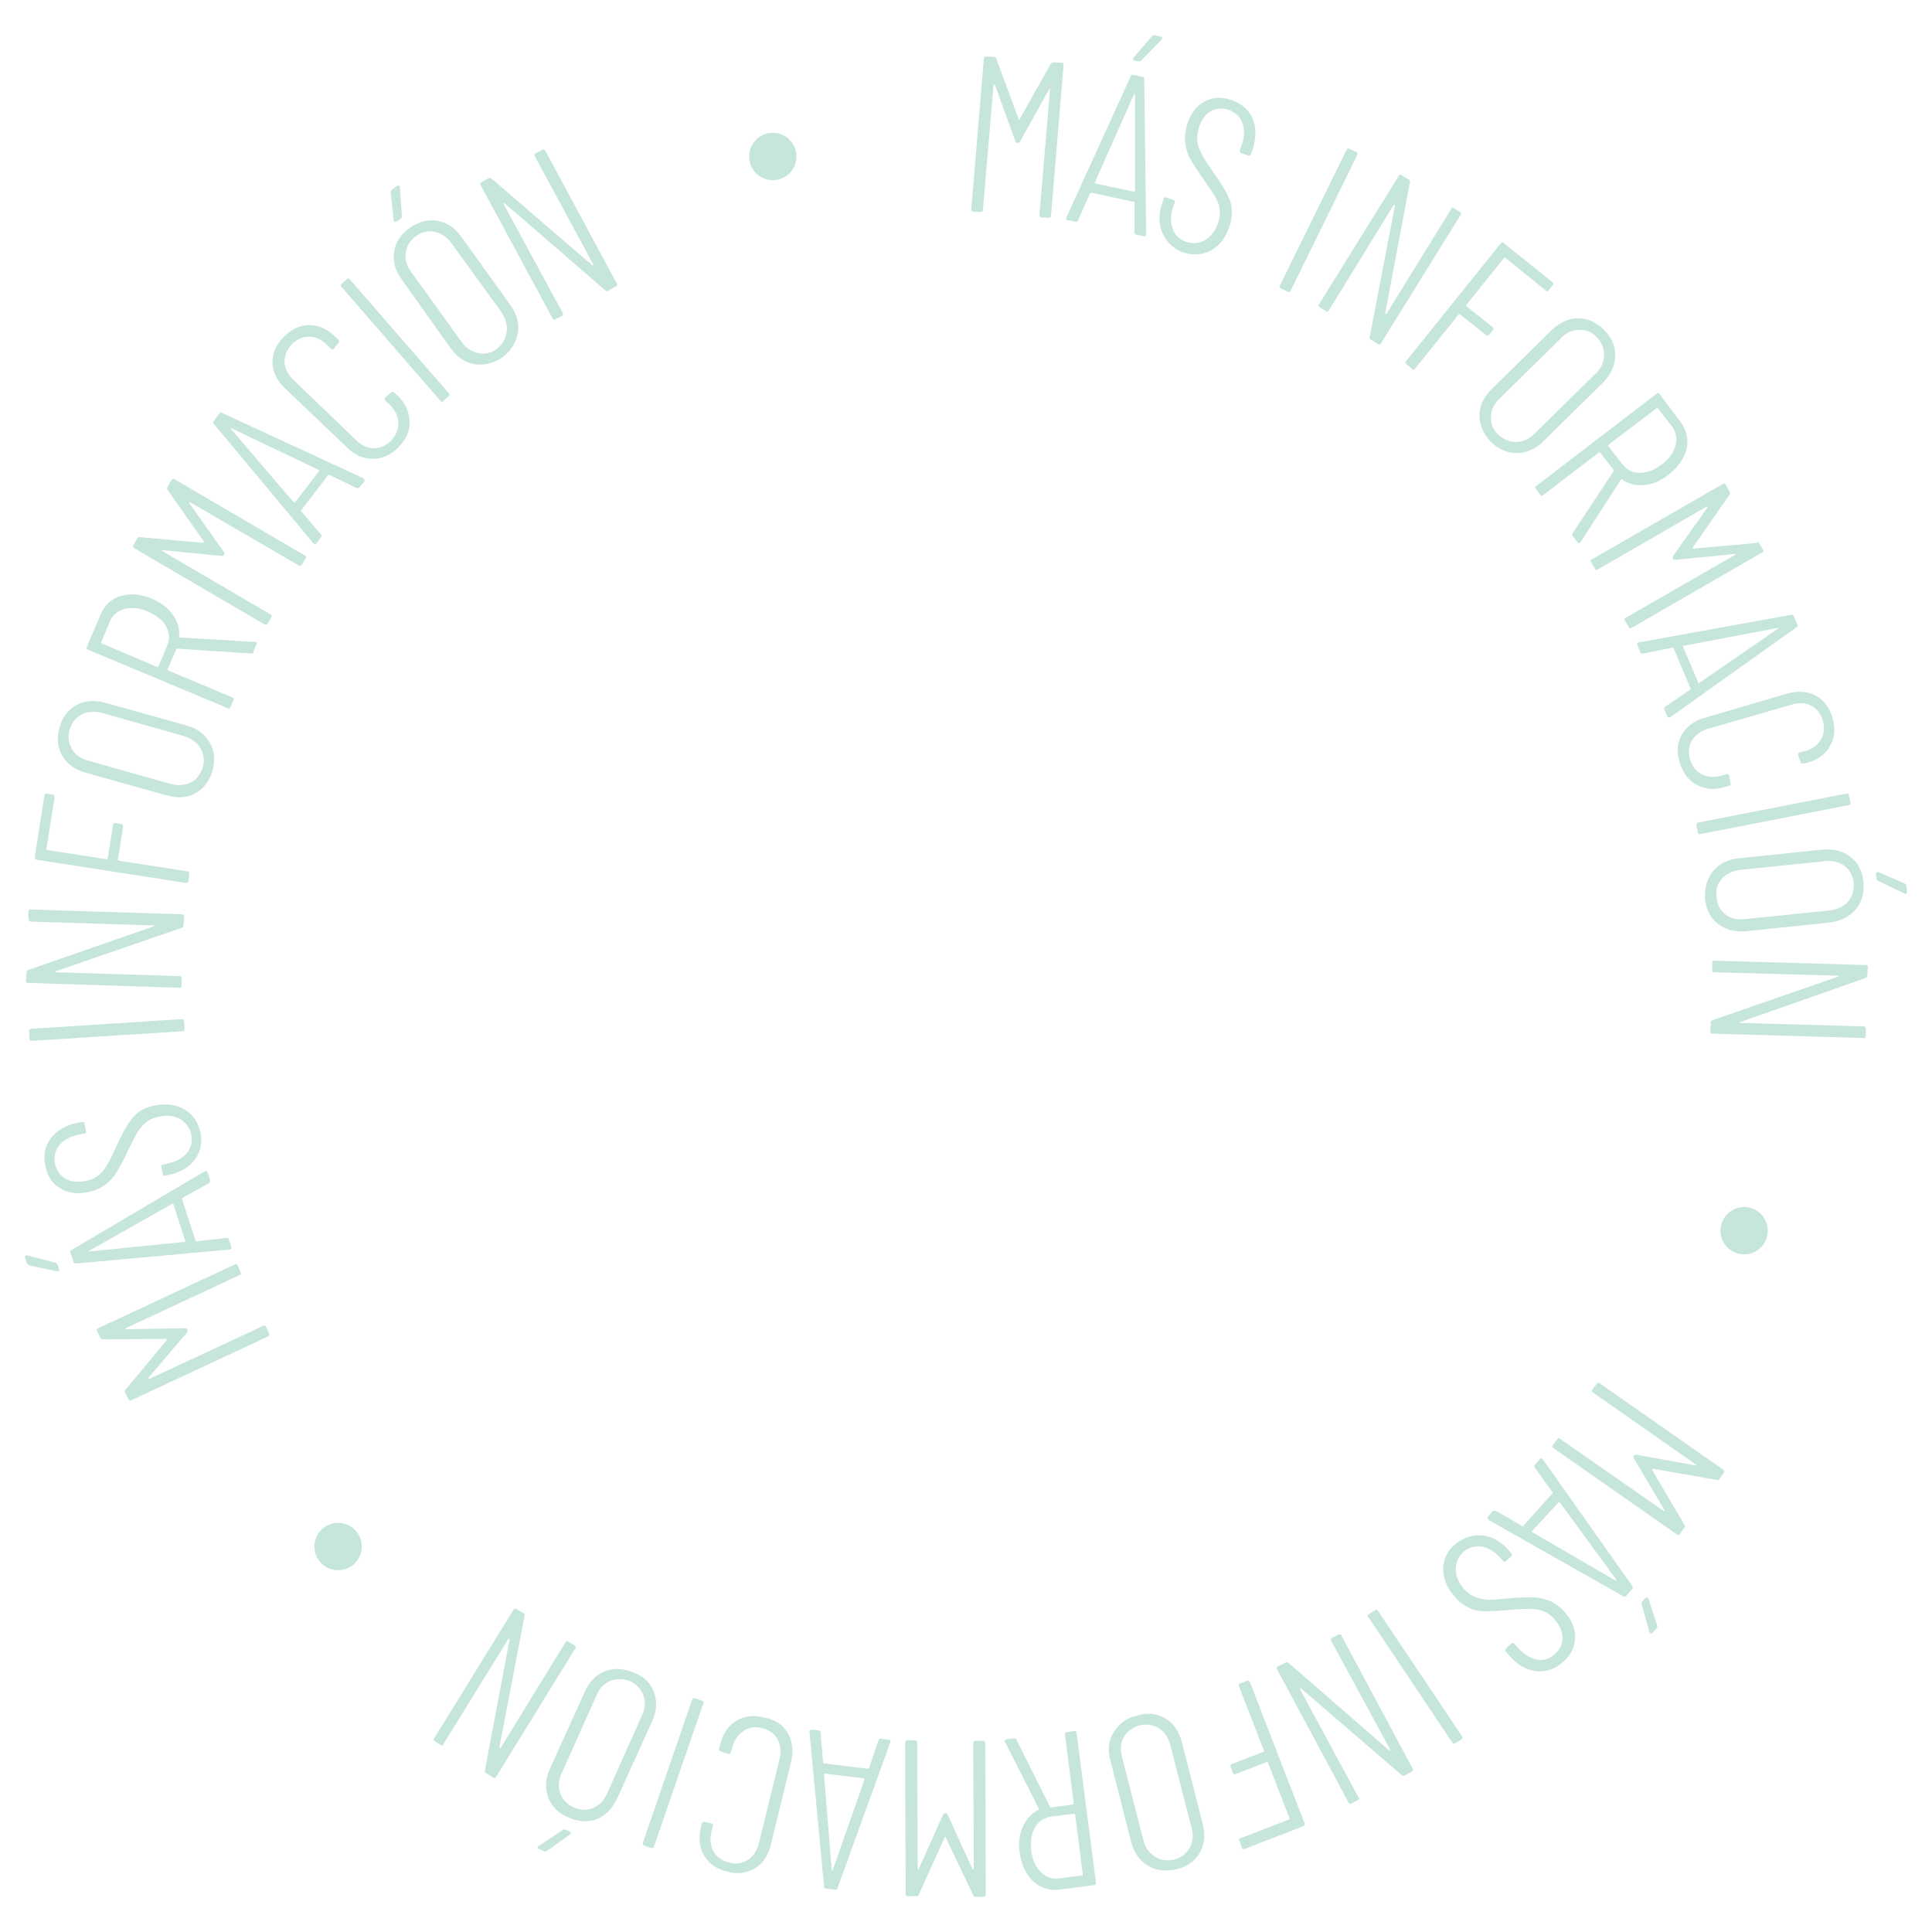 <?xml version="1.0" encoding="utf-8"?>
<!-- Generator: Adobe Illustrator 24.0.0, SVG Export Plug-In . SVG Version: 6.00 Build 0)  -->
<svg version="1.1" id="Capa_1" xmlns="http://www.w3.org/2000/svg" xmlns:xlink="http://www.w3.org/1999/xlink" x="0px" y="0px"
	 viewBox="0 0 400 400" style="enable-background:new 0 0 400 400;" xml:space="preserve">
<style type="text/css">
	.st0{fill:#C6E5DB;}
</style>
<g>
	<g>
		<path class="st0" d="M218.2,12.9l1.6,0.1c0.3,0,0.4,0.2,0.4,0.5l-2.6,31.2c0,0.3-0.2,0.4-0.5,0.4l-1.5-0.1c-0.3,0-0.4-0.2-0.4-0.5
			l2.2-26c0-0.1,0-0.1-0.1-0.1s-0.1,0-0.1,0.1l-6,10.8c-0.1,0.2-0.3,0.3-0.5,0.3s-0.4-0.1-0.5-0.4L206,17.6
			c-0.1-0.1-0.1-0.1-0.2-0.1s-0.1,0-0.1,0.1l-2.2,25.9c0,0.3-0.2,0.4-0.5,0.4l-1.5-0.1c-0.3,0-0.4-0.2-0.4-0.5l2.6-31.2
			c0-0.3,0.2-0.4,0.5-0.4l1.6,0.1c0.2,0,0.4,0.1,0.5,0.4l4.6,12.5c0,0.1,0.1,0.1,0.1,0.1c0.1,0,0.1,0,0.1-0.1l6.5-11.6
			C217.8,13,218,12.9,218.2,12.9z"/>
		<path class="st0" d="M234.9,48.2V42c0-0.1,0-0.1,0-0.1l-0.1-0.1l-8.8-1.9c-0.1,0-0.1,0-0.2,0c-0.1,0-0.1,0.1-0.1,0.1l-2.5,5.6
			c-0.1,0.3-0.3,0.4-0.6,0.3l-1.5-0.3c-0.2,0-0.3-0.1-0.3-0.2s-0.1-0.2,0-0.4l13.3-29.2c0.1-0.3,0.3-0.4,0.6-0.3l1.8,0.4
			c0.3,0.1,0.4,0.2,0.4,0.5l0.4,32.1v0.1c-0.1,0.3-0.2,0.4-0.5,0.3l-1.5-0.3C235.1,48.6,234.9,48.4,234.9,48.2z M226.8,38l8,1.7
			c0.1,0,0.1,0,0.2-0.2V19.6c0-0.1,0-0.1-0.1-0.2c0,0-0.1,0-0.1,0.1l-8.1,18.2C226.6,37.9,226.7,38,226.8,38z M234.6,12.3
			c0-0.1,0-0.2,0.1-0.4l3.8-4.4c0.2-0.2,0.4-0.2,0.6-0.2l1.2,0.3c0.2,0,0.3,0.1,0.3,0.2s0,0.2-0.1,0.4l-4.2,4.3
			c-0.2,0.2-0.4,0.2-0.6,0.2l-0.9-0.2C234.8,12.5,234.7,12.4,234.6,12.3z"/>
		<path class="st0" d="M240.7,48.3c-0.8-1.8-0.9-3.9-0.1-6.2l0.3-0.9c0.1-0.3,0.3-0.4,0.6-0.3l1.4,0.5c0.3,0.1,0.4,0.3,0.3,0.6
			l-0.3,0.8c-0.6,1.7-0.6,3.2-0.1,4.6s1.5,2.2,2.8,2.7c1.4,0.4,2.7,0.3,3.9-0.4s2.1-1.9,2.7-3.5c0.4-1.1,0.4-2.1,0.3-3
			s-0.5-1.8-1-2.6s-1.3-2-2.4-3.6c-1.1-1.6-2-2.9-2.6-4c-0.6-1-0.9-2.1-1.1-3.3c-0.2-1.2,0-2.5,0.4-4c0.7-2.2,1.9-3.8,3.6-4.7
			c1.7-0.9,3.5-1,5.5-0.3c2.1,0.7,3.6,2,4.4,3.8c0.8,1.8,0.8,3.9,0.1,6.3l-0.4,1.1c-0.1,0.3-0.3,0.4-0.6,0.3l-1.4-0.5
			c-0.3-0.1-0.4-0.3-0.3-0.6l0.4-1.1c0.6-1.7,0.6-3.3,0.1-4.6c-0.5-1.3-1.5-2.2-2.9-2.7c-1.3-0.4-2.5-0.3-3.6,0.3
			c-1.1,0.6-2,1.8-2.5,3.5c-0.3,1-0.4,1.9-0.3,2.8c0.1,0.8,0.4,1.7,0.9,2.6c0.5,0.9,1.2,2.1,2.3,3.6c1.3,1.8,2.2,3.3,2.8,4.4
			c0.6,1.1,1,2.1,1.1,3.2c0.1,1.1,0,2.3-0.4,3.6c-0.8,2.4-2,4.1-3.8,5.1s-3.7,1.1-5.7,0.5S241.5,50.1,240.7,48.3z"/>
		<path class="st0" d="M265,59.1L278.8,31c0.1-0.3,0.3-0.3,0.6-0.2l1.4,0.7c0.3,0.1,0.3,0.3,0.2,0.6l-13.8,28.1
			c-0.1,0.3-0.3,0.3-0.6,0.2l-1.4-0.7C264.9,59.6,264.8,59.4,265,59.1z"/>
		<path class="st0" d="M301,43.1l1.3,0.8c0.3,0.2,0.3,0.4,0.1,0.6l-16.5,26.6c-0.2,0.3-0.4,0.3-0.6,0.1l-1.5-0.9
			c-0.2-0.1-0.3-0.3-0.2-0.6l5.2-27.1c0-0.1,0-0.2-0.1-0.2s-0.1,0-0.2,0.1l-13.4,21.8c-0.2,0.3-0.4,0.3-0.6,0.1l-1.3-0.8
			c-0.3-0.2-0.3-0.4-0.1-0.6l16.5-26.6c0.2-0.3,0.4-0.3,0.6-0.1l1.5,0.9c0.2,0.1,0.3,0.3,0.2,0.6l-5.1,27c0,0.1,0,0.2,0.1,0.2
			s0.1,0,0.2-0.1l13.4-21.7C300.5,43,300.7,42.9,301,43.1z"/>
		<path class="st0" d="M320.1,60.2l-8.4-6.8c-0.1-0.1-0.2-0.1-0.3,0l-7.8,9.7c-0.1,0.1-0.1,0.2,0,0.3l5.4,4.3
			c0.2,0.2,0.3,0.4,0.1,0.6l-0.8,1c-0.2,0.2-0.4,0.3-0.6,0.1l-5.4-4.3c-0.1-0.1-0.2-0.1-0.3,0l-9,11.2c-0.2,0.2-0.4,0.3-0.6,0.1
			l-1.2-1c-0.2-0.2-0.3-0.4-0.1-0.6l19.6-24.4c0.2-0.2,0.4-0.3,0.6-0.1l10.1,8.1c0.2,0.2,0.3,0.4,0.1,0.6l-0.8,1
			C320.5,60.4,320.3,60.4,320.1,60.2z"/>
		<path class="st0" d="M306.3,86c0-2,0.9-3.8,2.5-5.4l12.4-12.2c1.7-1.6,3.5-2.5,5.5-2.5s3.8,0.8,5.4,2.4s2.4,3.4,2.3,5.4
			c0,2-0.9,3.8-2.5,5.5l-12.4,12.2c-1.6,1.6-3.5,2.4-5.5,2.4s-3.8-0.8-5.4-2.4C307.1,89.8,306.3,88,306.3,86z M313.9,91.5
			c1.4,0,2.7-0.6,3.8-1.7l12.6-12.4c1.2-1.1,1.8-2.4,1.8-3.8c0.1-1.4-0.5-2.7-1.5-3.8c-1.1-1.1-2.3-1.6-3.7-1.5
			c-1.4,0-2.7,0.6-3.8,1.8l-12.6,12.4c-1.2,1.1-1.8,2.4-1.8,3.8c-0.1,1.4,0.4,2.6,1.5,3.7C311.3,91,312.5,91.5,313.9,91.5z"/>
		<path class="st0" d="M325.6,110.4l8.5-12.9c0.1-0.1,0.1-0.2,0-0.2l-2.8-3.6c-0.1-0.1-0.2-0.1-0.3,0l-11.5,8.8
			c-0.2,0.2-0.5,0.2-0.6-0.1l-0.9-1.2c-0.2-0.2-0.2-0.5,0.1-0.6L343,81.5c0.2-0.2,0.5-0.2,0.6,0.1l4.3,5.7c1.3,1.7,1.7,3.6,1.3,5.6
			c-0.5,2-1.7,3.8-3.8,5.4c-1.6,1.3-3.3,2-5,2.1c-1.7,0.2-3.2-0.2-4.5-1.1c-0.1-0.1-0.2-0.1-0.3,0l-8.4,13l-0.1,0.1
			c-0.2,0.1-0.3,0.1-0.5-0.1l-0.9-1.2C325.5,110.9,325.5,110.6,325.6,110.4z M343,84.5l-10,7.6c-0.1,0.1-0.1,0.2,0,0.3l2.9,3.7
			c0.9,1.2,2.1,1.8,3.6,1.8s3-0.6,4.5-1.7c1.6-1.2,2.5-2.5,2.9-4c0.4-1.4,0.1-2.8-0.8-4l-2.9-3.7C343.1,84.5,343.1,84.5,343,84.5z"
			/>
		<path class="st0" d="M364.2,112.4l0.8,1.4c0.2,0.3,0.1,0.5-0.2,0.6l-27,15.6c-0.3,0.2-0.5,0.1-0.6-0.2l-0.8-1.3
			c-0.2-0.3-0.1-0.5,0.2-0.6l22.6-13c0.1,0,0.1-0.1,0.1-0.1c0-0.1-0.1-0.1-0.1-0.1l-12.3,1.2c-0.3,0-0.4,0-0.5-0.2s-0.1-0.4,0-0.6
			l7.1-10c0-0.1,0-0.1,0-0.2c0,0-0.1,0-0.2,0l-22.5,13c-0.3,0.2-0.5,0.1-0.6-0.2l-0.8-1.3c-0.2-0.3-0.1-0.5,0.2-0.6l27.1-15.6
			c0.3-0.2,0.5-0.1,0.6,0.2l0.8,1.4c0.1,0.2,0.1,0.4,0,0.6l-7.6,10.9c0,0.1,0,0.1,0,0.2s0.1,0.1,0.1,0.1l13.2-1.2
			C363.9,112.1,364.1,112.2,364.2,112.4z"/>
		<path class="st0" d="M344.8,146.3l5.1-3.5c0.1,0,0.1-0.1,0.1-0.1c0-0.1,0-0.1,0-0.2l-3.5-8.3c0-0.1-0.1-0.1-0.1-0.1s-0.1,0-0.2,0
			l-6,1.2c-0.3,0.1-0.5,0-0.6-0.3l-0.6-1.4c-0.1-0.1-0.1-0.3,0-0.4c0.1-0.1,0.2-0.2,0.3-0.2l31.5-5.7c0.3-0.1,0.5,0.1,0.6,0.3
			l0.7,1.7c0.1,0.3,0.1,0.5-0.2,0.6l-26.1,18.6h-0.1c-0.3,0.1-0.4,0-0.5-0.2l-0.6-1.4C344.5,146.6,344.5,146.4,344.8,146.3z
			 M348.4,133.8l3.2,7.5c0,0.1,0.1,0.1,0.2,0.1l16.4-11.3c0.1-0.1,0.1-0.1,0.1-0.1s-0.1,0-0.2,0l-19.5,3.7
			C348.4,133.6,348.4,133.7,348.4,133.8z"/>
		<path class="st0" d="M348.2,152.1c1-1.7,2.6-2.9,4.8-3.5l17-5c2.2-0.6,4.2-0.5,5.9,0.4s2.9,2.5,3.5,4.6c0.6,2.2,0.5,4.1-0.5,5.8
			c-0.9,1.7-2.5,2.9-4.7,3.5l-0.8,0.2c-0.1,0-0.3,0-0.4,0c-0.1-0.1-0.2-0.2-0.2-0.3l-0.5-1.4c-0.1-0.3,0-0.5,0.3-0.6l1.1-0.3
			c1.5-0.4,2.6-1.2,3.3-2.4c0.7-1.2,0.8-2.5,0.4-3.9s-1.2-2.5-2.4-3.1c-1.2-0.6-2.5-0.7-4.1-0.2l-17.3,5c-1.5,0.4-2.6,1.3-3.3,2.4
			c-0.7,1.2-0.8,2.5-0.4,3.9s1.2,2.5,2.4,3.1c1.2,0.6,2.6,0.7,4.1,0.3l1-0.3c0.3-0.1,0.5,0,0.6,0.3l0.3,1.5c0.1,0.3,0,0.5-0.3,0.6
			l-0.8,0.2c-2.2,0.7-4.2,0.5-5.9-0.4c-1.7-0.9-2.9-2.5-3.5-4.6C347.1,155.8,347.2,153.8,348.2,152.1z"/>
		<path class="st0" d="M351.6,170.3l30.7-6c0.3-0.1,0.5,0.1,0.5,0.4l0.3,1.5c0.1,0.3-0.1,0.5-0.4,0.5l-30.7,6
			c-0.3,0.1-0.5-0.1-0.5-0.4l-0.3-1.5C351.2,170.5,351.3,170.4,351.6,170.3z"/>
		<path class="st0" d="M354.7,180.3c1.3-1.5,3.1-2.4,5.3-2.6l17.3-1.8c2.3-0.2,4.3,0.3,5.8,1.5c1.6,1.2,2.5,3,2.7,5.2
			c0.2,2.3-0.3,4.2-1.6,5.7c-1.3,1.5-3.1,2.4-5.4,2.7l-17.3,1.8c-2.3,0.2-4.2-0.3-5.8-1.5c-1.6-1.3-2.5-3-2.7-5.3
			C352.9,183.7,353.5,181.8,354.7,180.3z M357.2,189.3c1.1,0.9,2.5,1.2,4.1,1l17.5-1.8c1.6-0.2,2.9-0.8,3.8-1.8
			c0.9-1.1,1.3-2.4,1.2-3.9c-0.2-1.5-0.8-2.7-1.9-3.5s-2.5-1.2-4.1-1l-17.5,1.8c-1.6,0.2-2.9,0.8-3.8,1.8s-1.3,2.3-1.1,3.8
			C355.5,187.3,356.1,188.4,357.2,189.3z M388.6,180.6c0.1-0.1,0.2-0.1,0.4,0l5.3,2.3c0.2,0.1,0.4,0.3,0.4,0.5l0.1,1.2
			c0,0.2,0,0.3-0.1,0.4s-0.2,0.1-0.4,0l-5.4-2.6c-0.2-0.1-0.4-0.3-0.4-0.5l-0.1-0.9C388.4,180.8,388.5,180.7,388.6,180.6z"/>
		<path class="st0" d="M386.3,213v1.5c0,0.3-0.2,0.5-0.5,0.4l-31.3-0.9c-0.3,0-0.5-0.2-0.4-0.5l0.1-1.8c0-0.2,0.1-0.4,0.4-0.5l26-9
			c0.1,0,0.1-0.1,0.1-0.1c0-0.1-0.1-0.1-0.2-0.1l-25.6-0.7c-0.3,0-0.5-0.2-0.4-0.5v-1.5c0-0.3,0.2-0.5,0.5-0.4l31.3,0.9
			c0.3,0,0.5,0.2,0.4,0.5l-0.1,1.7c0,0.2-0.1,0.4-0.4,0.5l-25.9,9.1c-0.1,0-0.1,0.1-0.1,0.1c0,0.1,0.1,0.1,0.2,0.1l25.5,0.7
			C386.2,212.6,386.3,212.7,386.3,213z"/>
		<path class="st0" d="M348.7,316.3l-0.9,1.3c-0.2,0.2-0.4,0.3-0.6,0.1l-25.6-17.9c-0.3-0.2-0.3-0.4-0.1-0.6l0.9-1.2
			c0.2-0.3,0.4-0.3,0.6-0.1l21.4,14.9c0.1,0.1,0.1,0.1,0.2,0c0,0,0-0.1,0-0.2l-6.3-10.6c-0.1-0.2-0.2-0.4,0-0.6
			c0.1-0.2,0.3-0.3,0.6-0.2l12.1,2.2c0.1,0,0.1,0,0.2-0.1s0-0.1-0.1-0.1l-21.3-14.9c-0.3-0.2-0.3-0.4-0.1-0.6l0.9-1.2
			c0.2-0.3,0.4-0.3,0.6-0.1l25.6,17.9c0.3,0.2,0.3,0.4,0.1,0.6l-0.9,1.3c-0.1,0.2-0.3,0.3-0.6,0.2l-13.1-2.3c-0.1,0-0.1,0-0.2,0.1
			s0,0.1,0,0.2l6.7,11.4C348.9,315.9,348.9,316.1,348.7,316.3z"/>
		<path class="st0" d="M309.9,312.9l5.3,3.1c0,0,0.1,0.1,0.1,0c0.1,0,0.1,0,0.1-0.1l6-6.7c0,0,0.1-0.1,0.1-0.2s0-0.1-0.1-0.1l-3.6-5
			c-0.2-0.2-0.2-0.4,0-0.7l1-1.1c0.1-0.1,0.2-0.2,0.3-0.2c0.1,0,0.2,0.1,0.3,0.2l18.5,26.2c0.2,0.2,0.2,0.4,0,0.7l-1.2,1.4
			c-0.2,0.2-0.4,0.3-0.6,0.1l-27.9-15.8l-0.1-0.1c-0.2-0.2-0.2-0.4,0-0.6l1-1.2C309.4,312.8,309.6,312.8,309.9,312.9z M322.7,311
			l-5.5,6c-0.1,0.1,0,0.1,0,0.2l17.2,10c0.1,0,0.1,0,0.2,0c0,0,0-0.1,0-0.2l-11.7-16C322.9,310.9,322.8,310.9,322.7,311z M341,330.7
			c0.1,0,0.2,0.1,0.3,0.3l1.8,5.5c0.1,0.3,0,0.5-0.1,0.6l-0.8,0.9c-0.1,0.1-0.2,0.2-0.4,0.2c-0.1,0-0.2-0.1-0.3-0.3l-1.6-5.7
			c-0.1-0.3,0-0.5,0.1-0.6l0.6-0.7C340.7,330.8,340.9,330.7,341,330.7z"/>
		<path class="st0" d="M306.9,317.9c2,0.2,3.8,1.2,5.4,3l0.6,0.7c0.2,0.2,0.2,0.4,0,0.6l-1.1,1c-0.2,0.2-0.4,0.2-0.6,0l-0.6-0.7
			c-1.2-1.3-2.5-2.1-3.9-2.3c-1.4-0.2-2.7,0.2-3.7,1.1c-1.1,1-1.6,2.2-1.6,3.6s0.6,2.8,1.7,4.1c0.8,0.8,1.6,1.4,2.5,1.7
			c0.9,0.3,1.8,0.5,2.7,0.5c0.9,0,2.3-0.1,4.3-0.3c2-0.2,3.6-0.2,4.7-0.2s2.3,0.3,3.4,0.7c1.1,0.4,2.2,1.2,3.2,2.3
			c1.6,1.8,2.3,3.6,2.2,5.5c-0.1,1.9-0.9,3.5-2.5,4.9c-1.7,1.5-3.5,2.1-5.5,1.9s-3.8-1.2-5.5-3.1l-0.8-0.9c-0.2-0.2-0.2-0.4,0-0.7
			l1.1-1c0.2-0.2,0.4-0.2,0.6,0l0.8,0.9c1.2,1.3,2.5,2.1,3.9,2.4s2.7-0.2,3.8-1.2c1-0.9,1.5-2,1.5-3.3s-0.6-2.6-1.7-3.9
			c-0.7-0.8-1.4-1.3-2.2-1.6c-0.8-0.3-1.7-0.5-2.7-0.5s-2.4,0-4.2,0.2c-2.2,0.2-4,0.3-5.2,0.3s-2.3-0.2-3.3-0.7s-2-1.1-2.9-2.2
			c-1.7-1.9-2.5-3.8-2.5-5.8s0.8-3.8,2.5-5.2C303.1,318.3,304.9,317.7,306.9,317.9z"/>
		<path class="st0" d="M285.3,333.5l17.4,26c0.2,0.3,0.1,0.5-0.1,0.6l-1.3,0.8c-0.3,0.2-0.5,0.1-0.6-0.1l-17.4-26
			c-0.2-0.3-0.1-0.5,0.1-0.6l1.3-0.8C284.9,333.2,285.1,333.2,285.3,333.5z"/>
		<path class="st0" d="M281.1,372.7l-1.3,0.7c-0.3,0.1-0.5,0.1-0.6-0.2l-14.8-27.6c-0.1-0.3-0.1-0.5,0.2-0.6l1.6-0.8
			c0.2-0.1,0.4-0.1,0.6,0.1l20.8,18.1c0.1,0.1,0.1,0.1,0.2,0c0,0,0-0.1,0-0.2l-12.2-22.5c-0.1-0.3-0.1-0.5,0.2-0.6l1.3-0.7
			c0.3-0.1,0.5-0.1,0.6,0.2l14.8,27.6c0.1,0.3,0.1,0.5-0.2,0.6l-1.5,0.8c-0.2,0.1-0.4,0.1-0.6-0.1l-20.8-17.9
			c-0.1-0.1-0.1-0.1-0.2,0c0,0,0,0.1,0,0.2l12.1,22.4C281.5,372.3,281.4,372.6,281.1,372.7z"/>
		<path class="st0" d="M256.8,380.6l10.1-3.9c0.1,0,0.1-0.1,0.1-0.2l-4.5-11.6c0-0.1-0.1-0.1-0.2-0.1l-6.5,2.5
			c-0.3,0.1-0.5,0-0.6-0.3l-0.4-1.2c-0.1-0.3,0-0.5,0.3-0.6l6.5-2.5c0.1,0,0.1-0.1,0.1-0.2l-5.2-13.4c-0.1-0.3,0-0.5,0.3-0.6
			l1.4-0.5c0.3-0.1,0.5,0,0.6,0.3l11.3,29.2c0.1,0.3,0,0.5-0.3,0.6l-12.1,4.7c-0.3,0.1-0.5,0-0.6-0.3l-0.4-1.2
			C256.4,380.9,256.5,380.7,256.8,380.6z"/>
		<path class="st0" d="M241.3,355.8c1.7,1,2.8,2.7,3.4,4.9l4.3,16.9c0.6,2.3,0.4,4.2-0.6,6c-1,1.7-2.6,2.9-4.8,3.4s-4.2,0.3-5.9-0.7
			s-2.9-2.7-3.5-4.9l-4.3-16.9c-0.6-2.2-0.4-4.2,0.7-5.9c1-1.7,2.6-2.9,4.8-3.4C237.6,354.5,239.6,354.8,241.3,355.8z M232.7,359.6
			c-0.7,1.2-0.8,2.6-0.4,4.2l4.4,17.1c0.4,1.6,1.2,2.7,2.4,3.5s2.5,0.9,4,0.6c1.5-0.4,2.5-1.2,3.2-2.4c0.7-1.2,0.8-2.6,0.4-4.2
			l-4.4-17.1c-0.4-1.6-1.2-2.7-2.4-3.5c-1.2-0.7-2.5-0.9-3.9-0.6C234.5,357.6,233.4,358.4,232.7,359.6z"/>
		<path class="st0" d="M210.5,360.3l6.9,13.8c0,0.1,0.1,0.1,0.2,0.1l4.5-0.6c0.1,0,0.2-0.1,0.2-0.2l-1.8-14.3c0-0.3,0.1-0.5,0.4-0.5
			l1.5-0.2c0.3,0,0.5,0.1,0.5,0.4l4,31c0,0.3-0.1,0.5-0.4,0.5l-7.1,0.9c-2.1,0.3-3.9-0.3-5.5-1.7c-1.5-1.4-2.4-3.4-2.8-6
			c-0.3-2,0-3.8,0.7-5.4c0.7-1.5,1.8-2.7,3.2-3.4c0.1,0,0.2-0.1,0.1-0.2l-7-13.8l-0.1-0.2c0-0.2,0.1-0.3,0.4-0.4l1.5-0.2
			C210.2,359.9,210.4,360,210.5,360.3z M224.2,388.2l-1.6-12.5c0-0.1-0.1-0.2-0.2-0.2l-4.7,0.6c-1.5,0.2-2.6,0.9-3.4,2.2
			c-0.8,1.3-1,2.9-0.8,4.8s0.9,3.4,2,4.5s2.3,1.5,3.8,1.3l4.7-0.6C224.1,388.4,224.2,388.3,224.2,388.2z"/>
		<path class="st0" d="M189.6,392.6H188c-0.3,0-0.5-0.2-0.5-0.5l-0.1-31.3c0-0.3,0.2-0.5,0.5-0.5h1.5c0.3,0,0.5,0.2,0.5,0.5L190,387
			c0,0.1,0,0.1,0.1,0.1s0.1,0,0.1-0.1l5-11.2c0.1-0.2,0.2-0.4,0.5-0.4c0.2,0,0.4,0.1,0.5,0.3l5.1,11.2c0.1,0.1,0.1,0.1,0.2,0.1
			c0,0,0.1,0,0.1-0.1l-0.1-26c0-0.3,0.2-0.5,0.5-0.5h1.5c0.3,0,0.5,0.2,0.5,0.5l0.1,31.3c0,0.3-0.2,0.5-0.5,0.5H202
			c-0.2,0-0.4-0.1-0.5-0.3l-5.7-12c0-0.1-0.1-0.1-0.1-0.1c-0.1,0-0.1,0-0.1,0.1l-5.5,12.1C190,392.5,189.8,392.6,189.6,392.6z"/>
		<path class="st0" d="M169.9,358.8l0.5,6.1c0,0.1,0,0.1,0.1,0.1c0,0,0.1,0.1,0.2,0.1l8.9,1.1c0.1,0,0.1,0,0.2,0l0.1-0.1l2-5.8
			c0.1-0.3,0.3-0.4,0.6-0.3l1.5,0.2c0.2,0,0.3,0.1,0.3,0.2c0.1,0.1,0.1,0.2,0,0.4l-10.9,30.1c-0.1,0.3-0.3,0.4-0.6,0.3L171,391
			c-0.3,0-0.5-0.2-0.4-0.5l-3-31.9v-0.1c0-0.3,0.2-0.4,0.5-0.4l1.6,0.2C169.7,358.3,169.9,358.5,169.9,358.8z M178.9,368.2l-8.1-1
			c-0.1,0-0.1,0-0.2,0.2l1.6,19.8c0,0.1,0,0.1,0.1,0.1c0,0,0.1,0,0.1-0.1l6.6-18.8C179,368.3,178.9,368.2,178.9,368.2z"/>
		<path class="st0" d="M163.1,358.8c1,1.7,1.2,3.7,0.7,5.9l-4.2,17.2c-0.5,2.2-1.6,3.9-3.3,4.9s-3.6,1.3-5.7,0.7
			c-2.2-0.5-3.8-1.6-4.8-3.3c-1-1.7-1.2-3.6-0.7-5.8l0.2-0.8c0-0.1,0.1-0.3,0.2-0.3c0.1-0.1,0.2-0.1,0.3-0.1l1.5,0.3
			c0.3,0.1,0.4,0.3,0.3,0.6l-0.3,1.1c-0.4,1.5-0.2,2.9,0.4,4.1c0.7,1.2,1.7,1.9,3.2,2.3s2.8,0.2,3.9-0.5c1.1-0.7,1.9-1.9,2.3-3.4
			l4.3-17.5c0.4-1.5,0.2-2.9-0.4-4.1c-0.7-1.2-1.7-1.9-3.2-2.3s-2.8-0.2-3.9,0.6c-1.1,0.7-1.9,1.9-2.3,3.4l-0.3,1
			c-0.1,0.3-0.3,0.4-0.6,0.3l-1.5-0.5c-0.3-0.1-0.4-0.3-0.3-0.6l0.2-0.8c0.6-2.3,1.7-3.9,3.3-4.9c1.7-1,3.6-1.3,5.8-0.7
			C160.5,356,162.1,357.1,163.1,358.8z"/>
		<path class="st0" d="M145.6,352.7l-10.2,29.6c-0.1,0.3-0.3,0.4-0.6,0.3l-1.4-0.5c-0.3-0.1-0.4-0.3-0.3-0.6l10.2-29.6
			c0.1-0.3,0.3-0.4,0.6-0.3l1.4,0.5C145.7,352.2,145.7,352.4,145.6,352.7z"/>
		<path class="st0" d="M118.2,379.5c0,0.1-0.1,0.2-0.2,0.3l-4.7,3.4c-0.2,0.1-0.4,0.2-0.6,0.1l-1.1-0.5c-0.2-0.1-0.3-0.2-0.3-0.3
			c0-0.1,0.1-0.2,0.2-0.3l5-3.3c0.2-0.1,0.4-0.2,0.6-0.1l0.8,0.4C118.1,379.3,118.2,379.4,118.2,379.5z M135.4,350.4
			c0.7,1.9,0.6,3.9-0.4,6l-7.2,15.9c-1,2.1-2.4,3.6-4.2,4.3c-1.8,0.7-3.8,0.6-5.9-0.3s-3.5-2.3-4.2-4.2c-0.7-1.9-0.6-3.9,0.4-6
			l7.2-15.9c0.9-2.1,2.4-3.5,4.2-4.2s3.8-0.6,5.9,0.3C133.4,347.1,134.7,348.5,135.4,350.4z M126.4,348c-1.3,0.5-2.3,1.5-2.9,3
			l-7.2,16.1c-0.7,1.5-0.8,2.9-0.3,4.2s1.4,2.3,2.8,2.9s2.7,0.7,4,0.1c1.3-0.5,2.3-1.6,2.9-3l7.2-16.1c0.7-1.5,0.8-2.9,0.3-4.2
			c-0.5-1.3-1.4-2.3-2.7-2.9C129.1,347.5,127.7,347.5,126.4,348z"/>
		<path class="st0" d="M91.3,361.3l-1.3-0.8c-0.3-0.2-0.3-0.4-0.1-0.6l16.4-26.6c0.2-0.3,0.4-0.3,0.6-0.2l1.5,0.9
			c0.2,0.1,0.3,0.3,0.2,0.6l-5.2,27.1c0,0.1,0,0.2,0.1,0.2s0.1,0,0.2-0.1l13.4-21.8c0.2-0.3,0.4-0.3,0.6-0.1l1.3,0.8
			c0.3,0.2,0.3,0.4,0.1,0.6l-16.4,26.6c-0.2,0.3-0.4,0.3-0.6,0.1l-1.5-0.9c-0.2-0.1-0.3-0.3-0.2-0.6l5.1-27c0-0.1,0-0.2-0.1-0.2
			s-0.1,0-0.2,0.1l-13.4,21.7C91.7,361.4,91.5,361.5,91.3,361.3z"/>
		<path class="st0" d="M20.8,277l-0.7-1.4c-0.1-0.3-0.1-0.5,0.2-0.6l28.3-13.2c0.3-0.1,0.5-0.1,0.6,0.2l0.6,1.4
			c0.1,0.3,0.1,0.5-0.2,0.6L26,275c-0.1,0-0.1,0.1-0.1,0.1c0,0.1,0.1,0.1,0.1,0.1l12.3-0.2c0.3,0,0.4,0.1,0.5,0.3
			c0.1,0.2,0.1,0.4-0.1,0.6l-8,9.4c0,0.1,0,0.1,0,0.2c0,0,0.1,0,0.2,0l23.6-11c0.3-0.1,0.5-0.1,0.6,0.2l0.6,1.4
			c0.1,0.3,0.1,0.5-0.2,0.6l-28.3,13.2c-0.3,0.1-0.5,0.1-0.6-0.2l-0.7-1.4c-0.1-0.2-0.1-0.4,0.1-0.6l8.5-10.2c0-0.1,0.1-0.1,0-0.2
			c0-0.1-0.1-0.1-0.1-0.1l-13.3,0.1C21.1,277.3,20.9,277.2,20.8,277z"/>
		<path class="st0" d="M12.2,263.1c-0.1,0.1-0.2,0.1-0.4,0.1L6.1,262c-0.2-0.1-0.4-0.2-0.5-0.4l-0.4-1.2c-0.1-0.2,0-0.3,0-0.4
			c0.1-0.1,0.2-0.1,0.4-0.1l5.8,1.5c0.3,0.1,0.4,0.2,0.5,0.4l0.3,0.9C12.3,262.8,12.3,263,12.2,263.1z M43.2,245l-5.4,3
			c-0.1,0-0.1,0.1-0.1,0.1s0,0.1,0,0.2l2.8,8.6c0,0.1,0.1,0.1,0.1,0.1s0.1,0,0.2,0l6.1-0.7c0.3-0.1,0.5,0.1,0.5,0.4l0.5,1.4
			c0,0.1,0,0.3,0,0.4c-0.1,0.1-0.2,0.2-0.3,0.2l-31.9,2.9c-0.3,0-0.5-0.1-0.5-0.4l-0.6-1.8c-0.1-0.3,0-0.5,0.2-0.6l27.6-16.3h0.1
			c0.3-0.1,0.4,0,0.5,0.3l0.5,1.5C43.5,244.7,43.4,244.9,43.2,245z M38.4,257.1l-2.5-7.8c0-0.1-0.1-0.1-0.2-0.1L18.4,259
			c-0.1,0.1-0.1,0.1-0.1,0.1s0.1,0,0.2,0L38.4,257.1C38.4,257.3,38.4,257.2,38.4,257.1z"/>
		<path class="st0" d="M40.4,240c-1.2,1.6-2.9,2.7-5.3,3.2l-0.9,0.2c-0.3,0.1-0.5-0.1-0.5-0.4l-0.3-1.4c-0.1-0.3,0.1-0.5,0.4-0.5
			l0.9-0.2c1.8-0.4,3.1-1.1,4-2.2s1.2-2.4,0.9-3.8c-0.3-1.4-1.1-2.5-2.3-3.2s-2.7-0.9-4.4-0.5c-1.1,0.2-2,0.6-2.7,1.2
			c-0.7,0.6-1.3,1.3-1.8,2.1c-0.4,0.8-1.1,2.1-2,3.9c-0.8,1.8-1.6,3.2-2.2,4.2s-1.4,1.9-2.3,2.6c-1,0.8-2.2,1.3-3.6,1.6
			c-2.3,0.5-4.3,0.2-5.9-0.8s-2.6-2.5-3-4.6c-0.5-2.2-0.1-4.1,1.1-5.7c1.2-1.6,3-2.7,5.4-3.2l1.1-0.2c0.3-0.1,0.5,0.1,0.5,0.4
			l0.3,1.5c0.1,0.3-0.1,0.5-0.4,0.5l-1.1,0.2c-1.8,0.4-3.1,1.1-4,2.2c-0.9,1.1-1.2,2.4-0.9,3.9c0.3,1.3,1,2.3,2.1,3s2.5,0.8,4.3,0.5
			c1-0.2,1.9-0.6,2.5-1.1c0.7-0.5,1.3-1.2,1.8-2.1c0.5-0.8,1.2-2.1,1.9-3.8c1-2,1.7-3.6,2.4-4.6c0.6-1,1.4-1.9,2.2-2.6
			c0.9-0.7,2-1.1,3.3-1.4c2.5-0.5,4.6-0.2,6.3,0.8s2.8,2.6,3.3,4.8C41.9,236.5,41.6,238.3,40.4,240z"/>
		<path class="st0" d="M37.8,213.5l-31.2,2c-0.3,0-0.5-0.1-0.5-0.4L6,213.5c0-0.3,0.1-0.5,0.4-0.5l31.2-2c0.3,0,0.5,0.1,0.5,0.4
			l0.1,1.5C38.2,213.3,38.1,213.5,37.8,213.5z"/>
		<path class="st0" d="M5.9,190.2v-1.5c0-0.3,0.2-0.5,0.5-0.4l31.3,1c0.3,0,0.5,0.2,0.4,0.5l-0.1,1.8c0,0.2-0.1,0.4-0.4,0.5l-26.1,9
			c-0.1,0-0.1,0.1-0.1,0.1c0,0.1,0.1,0.1,0.2,0.1l25.6,0.8c0.3,0,0.5,0.2,0.4,0.5v1.5c0,0.3-0.2,0.5-0.5,0.4l-31.3-1
			c-0.3,0-0.5-0.2-0.4-0.5l0.1-1.7c0-0.2,0.1-0.4,0.4-0.5l25.9-9c0.1,0,0.1-0.1,0.1-0.1c0-0.1-0.1-0.1-0.2-0.1l-25.5-0.8
			C6.1,190.7,5.9,190.5,5.9,190.2z"/>
		<path class="st0" d="M11.3,165.1l-1.7,10.7c0,0.1,0,0.2,0.2,0.2l12.3,1.9c0.1,0,0.2,0,0.2-0.2l1.1-6.9c0-0.3,0.2-0.4,0.5-0.4
			l1.2,0.2c0.3,0,0.4,0.2,0.4,0.5l-1.1,6.9c0,0.1,0,0.2,0.2,0.2l14.2,2.2c0.3,0,0.4,0.2,0.4,0.5l-0.2,1.5c0,0.3-0.2,0.4-0.5,0.4
			L7.6,178c-0.3,0-0.4-0.2-0.4-0.5l2-12.8c0-0.3,0.2-0.4,0.5-0.4l1.2,0.2C11.2,164.6,11.3,164.8,11.3,165.1z"/>
		<path class="st0" d="M40.5,164.2c-1.7,1-3.7,1.1-5.9,0.5L17.8,160c-2.2-0.6-3.9-1.8-4.9-3.5s-1.2-3.7-0.6-5.8
			c0.6-2.2,1.8-3.8,3.5-4.7c1.8-1,3.8-1.1,6-0.5l16.8,4.7c2.2,0.6,3.8,1.8,4.8,3.5s1.2,3.7,0.6,5.9
			C43.4,161.6,42.3,163.2,40.5,164.2z M41.5,154.9c-0.7-1.2-1.9-2-3.4-2.5l-17-4.8c-1.6-0.4-3-0.3-4.2,0.3c-1.2,0.7-2.1,1.7-2.5,3.2
			c-0.4,1.4-0.2,2.8,0.5,4s1.9,2,3.4,2.4l17,4.8c1.6,0.4,3,0.3,4.2-0.3s2-1.7,2.5-3.1C42.4,157.4,42.2,156.1,41.5,154.9z"/>
		<path class="st0" d="M52.1,135.3l-15.4-1c-0.1,0-0.2,0-0.2,0.1l-1.8,4.2c0,0.1,0,0.2,0.1,0.2l13.3,5.6c0.3,0.1,0.4,0.3,0.2,0.6
			l-0.6,1.4c-0.1,0.3-0.3,0.4-0.6,0.2l-28.9-12.1c-0.3-0.1-0.4-0.3-0.2-0.6l2.8-6.6c0.8-2,2.2-3.3,4.2-3.9s4.2-0.4,6.5,0.6
			c1.9,0.8,3.3,1.9,4.3,3.3s1.4,2.9,1.3,4.5c0,0.1,0,0.2,0.2,0.2l15.5,0.9H53c0.2,0.1,0.2,0.3,0.1,0.5l-0.6,1.4
			C52.5,135.2,52.3,135.4,52.1,135.3z M21,133.2l11.6,4.9c0.1,0,0.2,0,0.2-0.1l1.8-4.3c0.6-1.4,0.5-2.7-0.2-4s-2-2.3-3.8-3.1
			c-1.8-0.8-3.4-0.9-4.9-0.5c-1.4,0.4-2.5,1.3-3,2.7l-1.8,4.3C20.9,133,20.9,133.1,21,133.2z"/>
		<path class="st0" d="M34.7,100.8l0.8-1.4c0.2-0.3,0.4-0.3,0.6-0.2l27,15.8c0.3,0.2,0.3,0.4,0.2,0.6l-0.8,1.3
			c-0.2,0.3-0.4,0.3-0.6,0.2L39.4,104c-0.1,0-0.1,0-0.2,0c0,0.1,0,0.1,0,0.2l7.1,10c0.2,0.2,0.2,0.4,0.1,0.6
			c-0.1,0.2-0.3,0.3-0.5,0.3l-12.2-1.2c-0.1,0-0.1,0.1-0.2,0.1c0,0,0,0.1,0.1,0.1L56,127.2c0.3,0.2,0.3,0.4,0.2,0.6l-0.8,1.3
			c-0.2,0.3-0.4,0.3-0.6,0.2l-27-15.8c-0.3-0.2-0.3-0.4-0.2-0.6l0.8-1.4c0.1-0.2,0.3-0.3,0.5-0.3l13.2,1.2c0.1,0,0.1,0,0.1-0.1
			s0-0.1,0-0.2l-7.6-10.8C34.6,101.2,34.6,101,34.7,100.8z"/>
		<path class="st0" d="M73.7,101l-5.5-2.7c0,0-0.1,0-0.2,0s-0.1,0.1-0.1,0.1l-5.5,7.2c0,0-0.1,0.1-0.1,0.2s0,0.1,0.1,0.1l4,4.7
			c0.2,0.2,0.2,0.4,0,0.7l-0.9,1.2c-0.1,0.1-0.2,0.2-0.3,0.2c-0.1,0-0.2-0.1-0.3-0.2L44.3,87.8c-0.2-0.2-0.2-0.4,0-0.7l1.1-1.5
			c0.2-0.2,0.4-0.3,0.6-0.1L75.2,99l0.1,0.1c0.2,0.2,0.2,0.4,0.1,0.6l-1,1.2C74.2,101.1,74,101.1,73.7,101z M61.1,104l5-6.5
			c0.1-0.1,0-0.1-0.1-0.2l-18-8.6c-0.1,0-0.1,0-0.2,0c0,0,0,0.1,0.1,0.2L60.8,104C60.9,104,61,104,61.1,104z"/>
		<path class="st0" d="M77.2,95c-2,0-3.8-0.8-5.4-2.4L59,80.4c-1.7-1.6-2.5-3.4-2.6-5.3c0-1.9,0.7-3.7,2.3-5.3
			c1.6-1.6,3.3-2.5,5.3-2.5s3.7,0.8,5.4,2.4l0.6,0.6c0.1,0.1,0.2,0.2,0.2,0.4c0,0.1,0,0.2-0.1,0.3l-1,1.2c-0.2,0.2-0.4,0.2-0.6,0
			l-0.8-0.8c-1.1-1.1-2.4-1.7-3.7-1.7s-2.5,0.5-3.6,1.6c-1,1.1-1.5,2.3-1.5,3.6s0.7,2.6,1.8,3.7l13,12.5c1.1,1.1,2.4,1.7,3.7,1.7
			c1.3,0,2.5-0.5,3.6-1.6c1-1.1,1.5-2.3,1.5-3.7c-0.1-1.4-0.7-2.6-1.8-3.7L79.8,83c-0.2-0.2-0.2-0.4,0-0.7l1.1-1
			c0.2-0.2,0.4-0.2,0.7,0l0.6,0.5c1.7,1.6,2.5,3.4,2.6,5.4s-0.7,3.7-2.3,5.4C80.9,94.2,79.1,95,77.2,95z"/>
		<path class="st0" d="M91.2,83L70.7,59.4c-0.2-0.2-0.2-0.4,0-0.6l1.1-1c0.2-0.2,0.4-0.2,0.6,0l20.5,23.6c0.2,0.2,0.2,0.4,0,0.6
			l-1.1,1C91.6,83.3,91.4,83.3,91.2,83z"/>
		<path class="st0" d="M81.7,45.9c-0.1-0.1-0.2-0.2-0.2-0.3l-0.6-5.8c0-0.3,0.1-0.5,0.3-0.6l1-0.7c0.1-0.1,0.3-0.1,0.4-0.1
			c0.1,0.1,0.2,0.2,0.2,0.3l0.4,6c0,0.3-0.1,0.5-0.3,0.6l-0.7,0.5C82,45.9,81.9,45.9,81.7,45.9z M98.3,75.4c-2-0.3-3.6-1.4-5-3.3
			L83.2,57.9c-1.4-1.9-1.9-3.8-1.6-5.8s1.4-3.6,3.2-4.9c1.8-1.3,3.8-1.8,5.7-1.5c2,0.3,3.6,1.4,5,3.3l10.2,14.2
			c1.3,1.9,1.9,3.8,1.5,5.8s-1.4,3.6-3.2,5C102.2,75.2,100.3,75.7,98.3,75.4z M104.9,68.7c0.2-1.4-0.2-2.7-1.1-4.1L93.5,50.4
			c-0.9-1.3-2.1-2.1-3.5-2.4c-1.4-0.3-2.7,0-3.9,0.9c-1.2,0.9-1.9,2-2.1,3.4s0.2,2.7,1.2,4.1l10.3,14.3c0.9,1.3,2.1,2.1,3.5,2.4
			s2.7,0,3.9-0.9C104,71.3,104.7,70.1,104.9,68.7z"/>
		<path class="st0" d="M111,31.7l1.3-0.7c0.3-0.1,0.5-0.1,0.6,0.2l14.8,27.5c0.1,0.3,0.1,0.5-0.2,0.6l-1.6,0.9
			c-0.2,0.1-0.4,0.1-0.6-0.1l-20.8-18c-0.1-0.1-0.1-0.1-0.2,0c0,0,0,0.1,0,0.2l12.2,22.5c0.1,0.3,0.1,0.5-0.2,0.6l-1.3,0.7
			c-0.3,0.1-0.5,0.1-0.6-0.2L99.5,38.3c-0.1-0.3-0.1-0.5,0.2-0.6l1.5-0.8c0.2-0.1,0.4-0.1,0.6,0.1l20.8,17.9c0.1,0.1,0.1,0.1,0.2,0
			c0,0,0-0.1,0-0.2l-12.1-22.4C110.7,32,110.7,31.8,111,31.7z"/>
	</g>
	<circle class="st0" cx="160" cy="32.4" r="4.9"/>
	<circle class="st0" cx="361.1" cy="254.8" r="4.9"/>
	<circle class="st0" cx="70" cy="320.2" r="4.9"/>
</g>
</svg>
